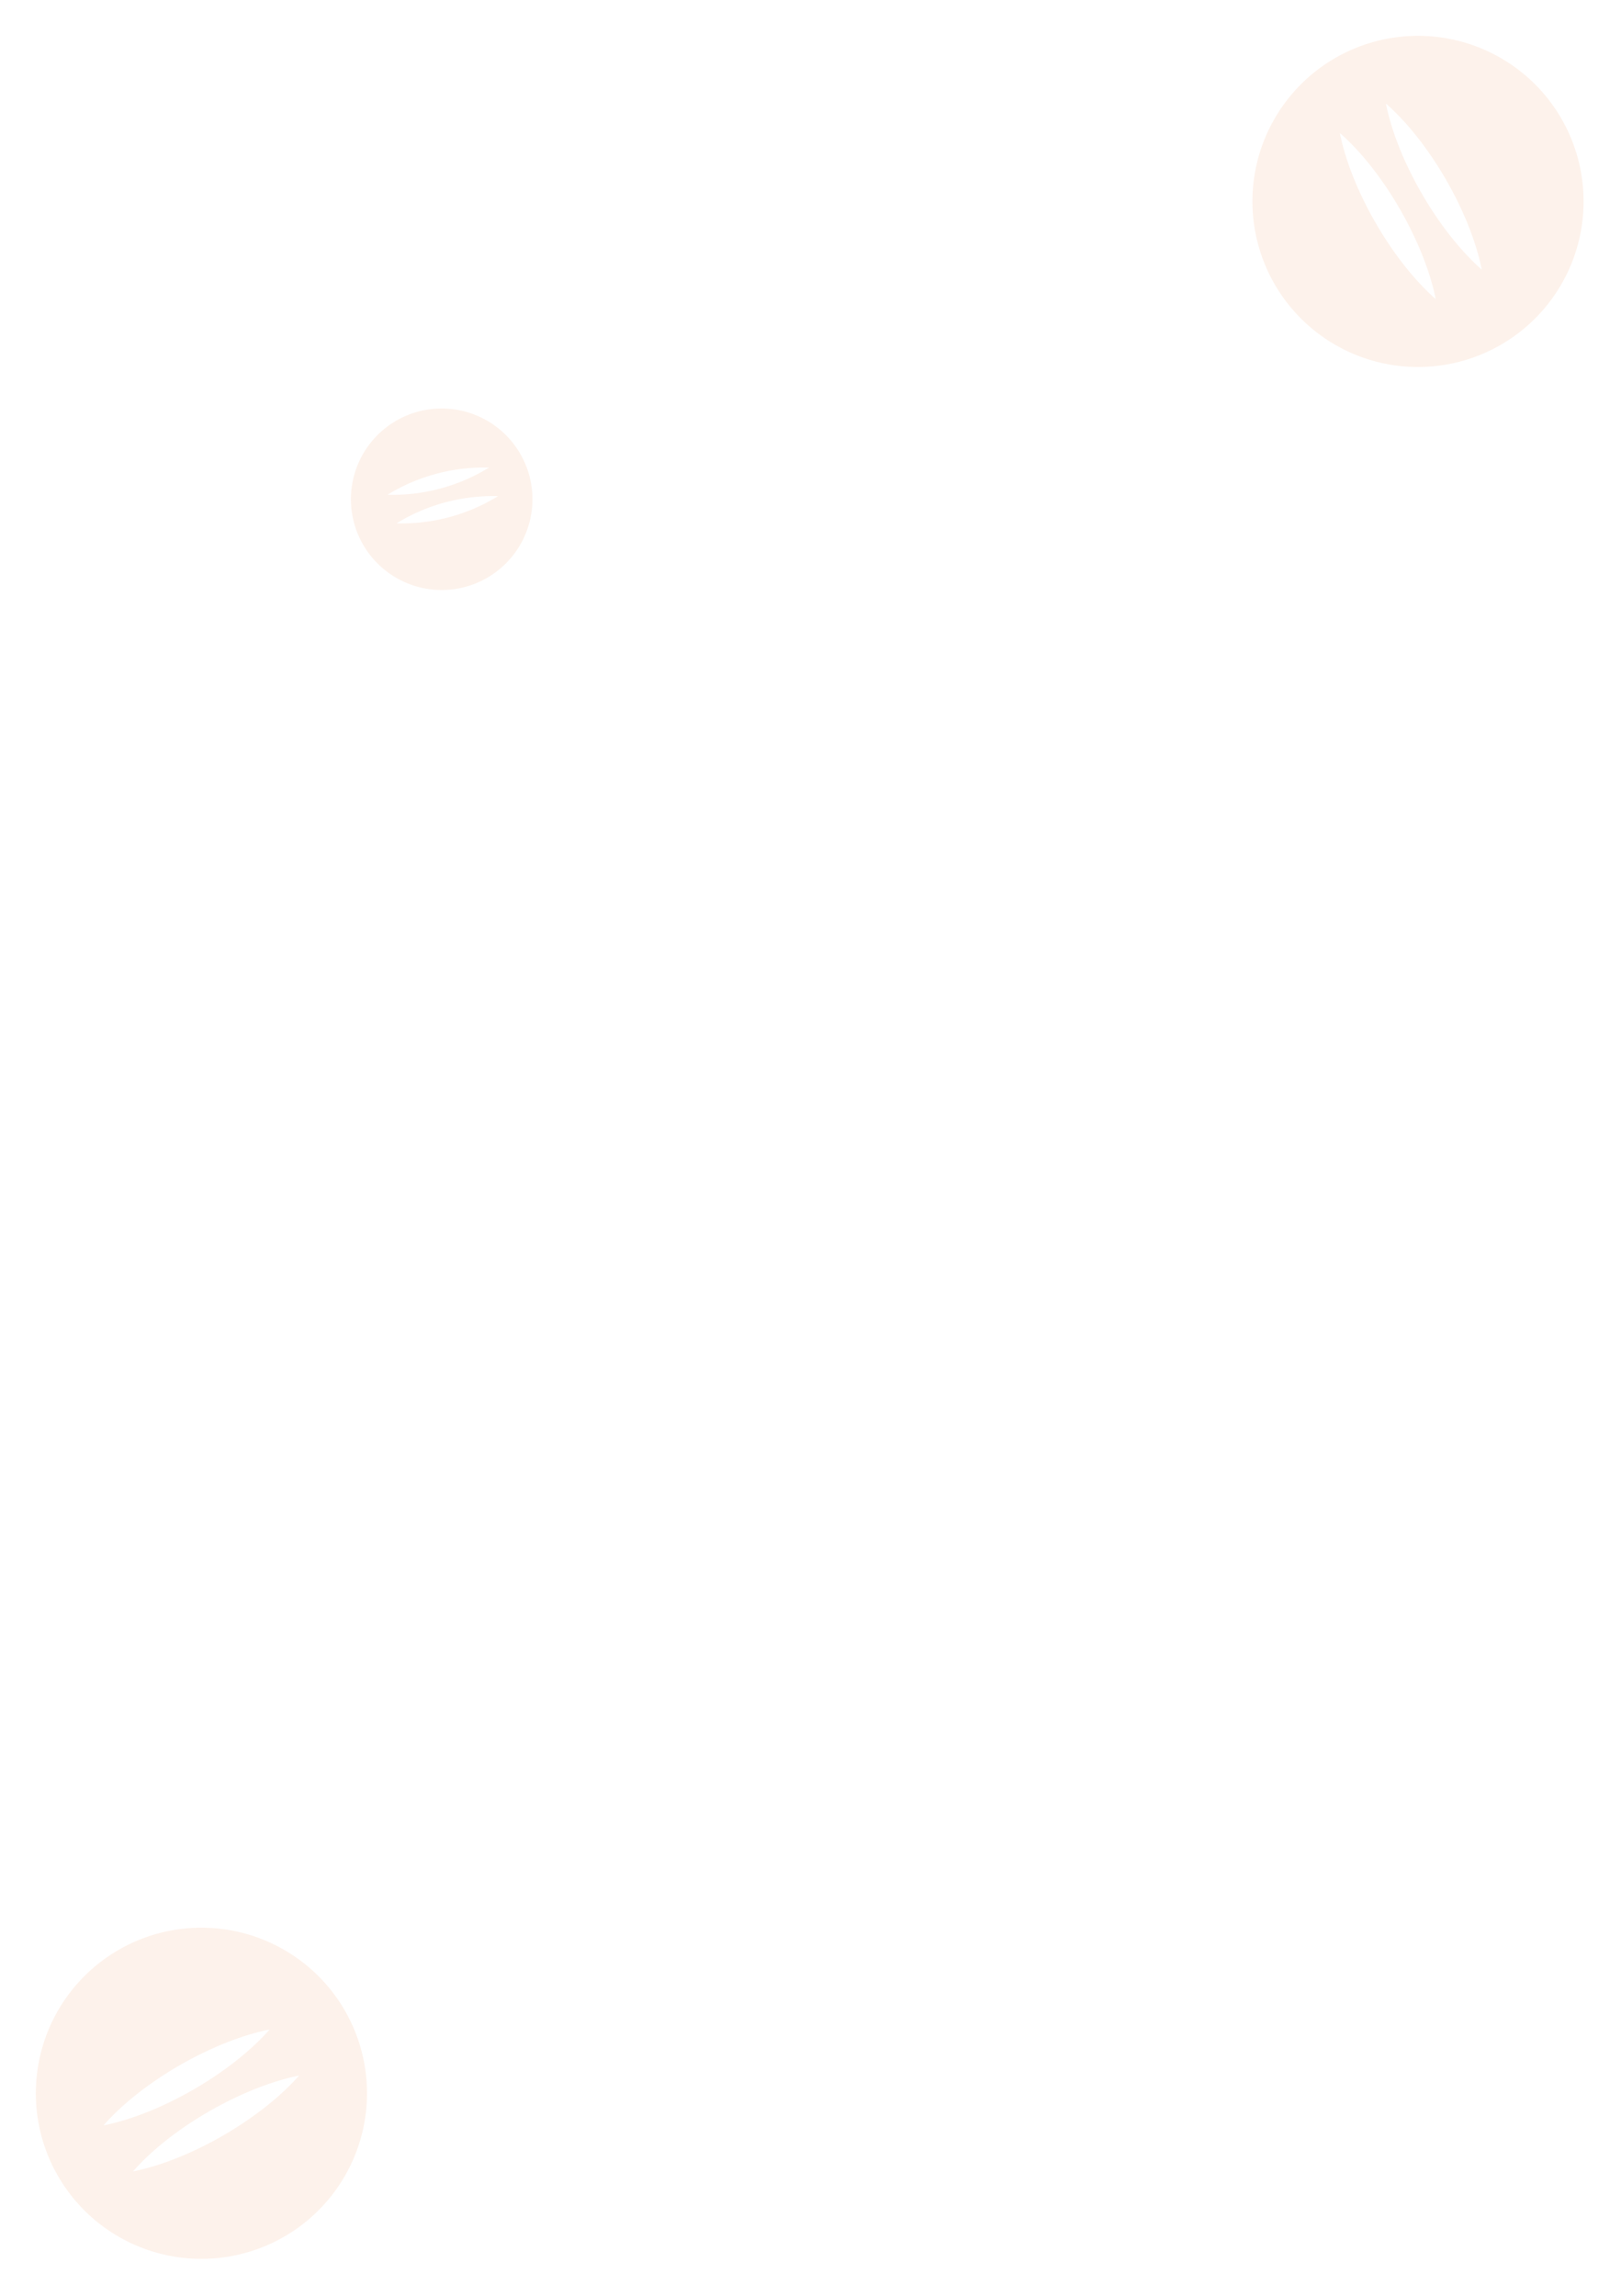 <svg xmlns="http://www.w3.org/2000/svg" width="274.146" height="388.27" viewBox="0 0 274.146 388.27">
  <g id="Group_6527" data-name="Group 6527" transform="translate(-77.651 -783.8)">
    <path id="Path_37838" data-name="Path 37838" d="M15.35,0A15.35,15.35,0,1,0,30.7,15.35,15.354,15.354,0,0,0,15.35,0ZM8,10.773A31.216,31.216,0,0,1,20.572,23.342,31.082,31.082,0,0,1,8,10.773Zm3.416-3.744A31.216,31.216,0,0,1,23.988,19.6,31.149,31.149,0,0,1,11.419,7.029Z" transform="translate(131.381 873.851) rotate(-60)" fill="#e15c0a" opacity="0.08"/>
    <path id="Path_30330" data-name="Path 30330" d="M1154.1,231.3a28,28,0,1,0,28,28A28.008,28.008,0,0,0,1154.1,231.3Zm-13.4,19.652c8.787,4.354,18.594,14.14,22.927,22.927C1154.819,269.545,1145.033,259.739,1140.7,250.952Zm6.231-6.83c8.787,4.354,18.593,14.14,22.927,22.927C1161.07,262.735,1151.284,252.909,1146.93,244.122Z" transform="matrix(-0.966, -0.259, 0.259, -0.966, 1365.167, 1367.26)" fill="#e15c0a" opacity="0.08"/>
    <path id="Path_30346" data-name="Path 30346" d="M1154.1,231.3a28,28,0,1,0,28,28A28.008,28.008,0,0,0,1154.1,231.3Zm-13.4,19.652c8.787,4.354,18.594,14.14,22.927,22.927C1154.819,269.545,1145.033,259.739,1140.7,250.952Zm6.231-6.83c8.787,4.354,18.593,14.14,22.927,22.927C1161.07,262.735,1151.284,252.909,1146.93,244.122Z" transform="matrix(-0.259, 0.966, -0.966, -0.259, 661.111, 90.114)" fill="#e15c0a" opacity="0.08"/>
  </g>
</svg>
